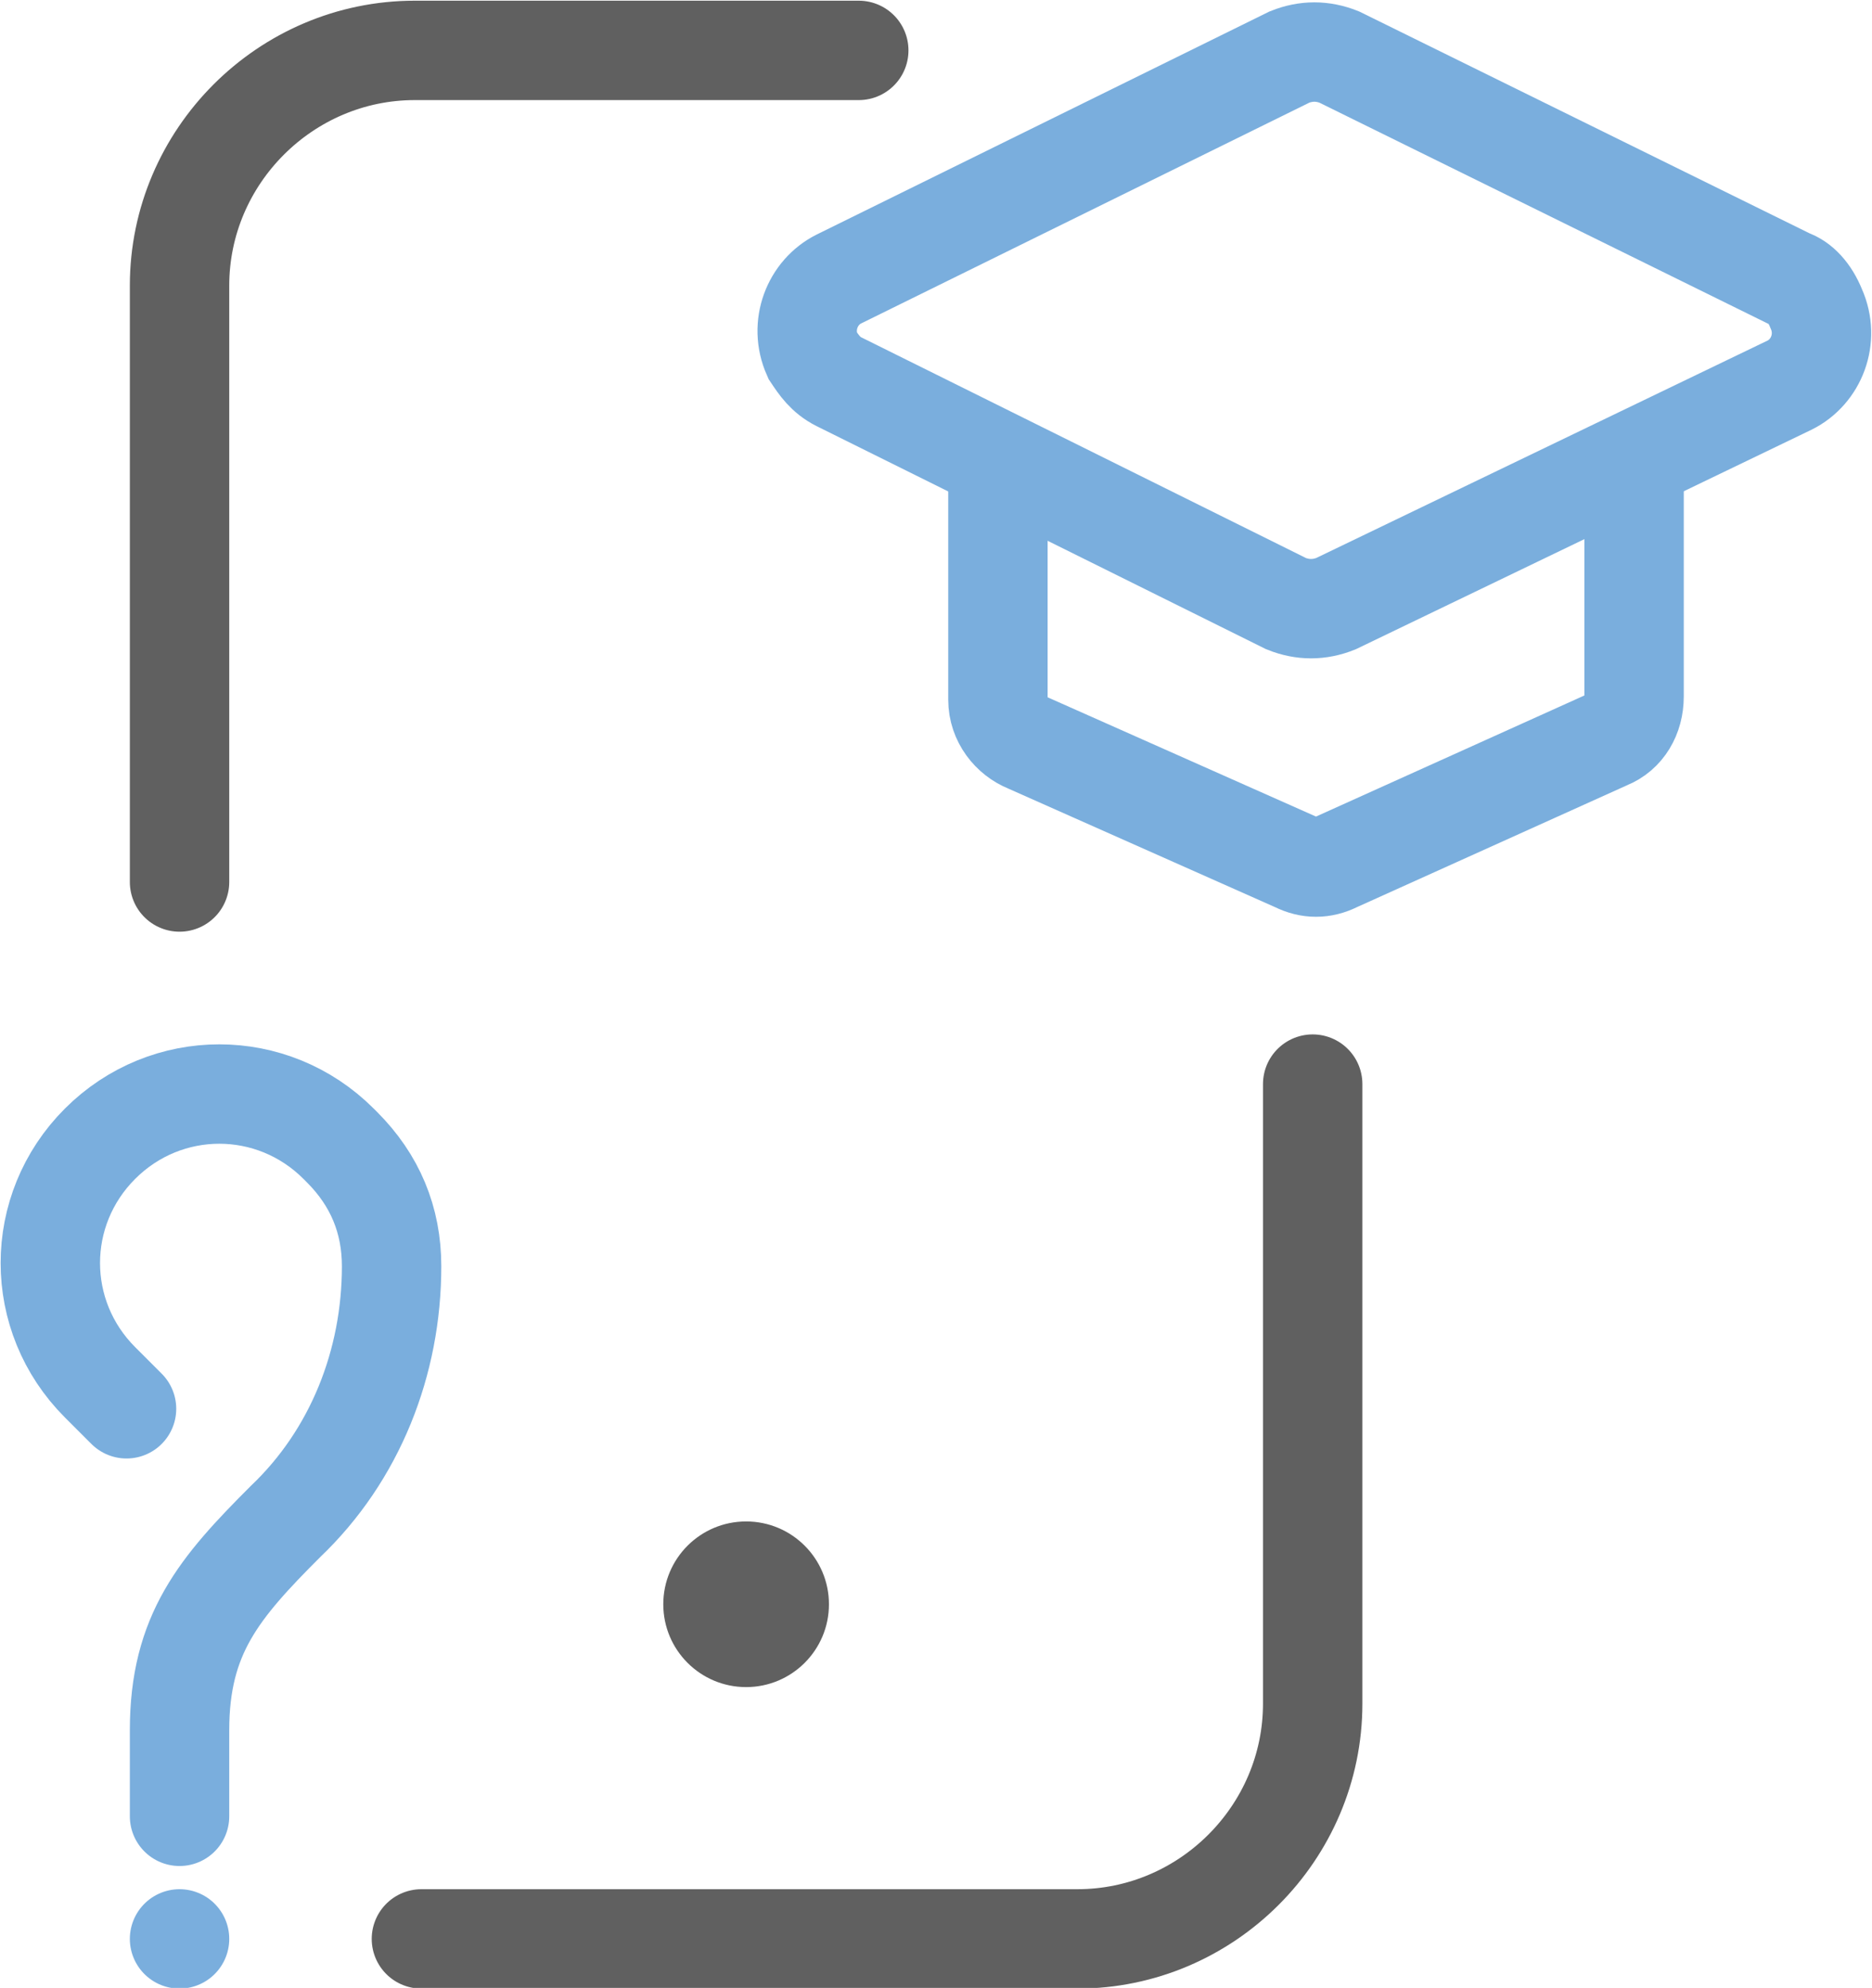 <?xml version="1.0" encoding="utf-8"?>
<!-- Generator: Adobe Illustrator 26.3.1, SVG Export Plug-In . SVG Version: 6.00 Build 0)  -->
<svg version="1.1" id="Camada_1" xmlns="http://www.w3.org/2000/svg" xmlns:xlink="http://www.w3.org/1999/xlink" x="0px" y="0px"
	 viewBox="0 0 56.5 60" style="enable-background:new 0 0 56.5 60;" xml:space="preserve">
<style type="text/css">
	.st0{fill:none;stroke:#606060;stroke-width:3;stroke-linecap:round;stroke-miterlimit:10;}
	.st1{fill:#606060;}
	.st2{fill:none;stroke:#7AAEDD;stroke-width:3;stroke-linecap:round;stroke-miterlimit:10;}
</style>
<g id="Grupo_1400" transform="translate(324.219 -417.479)">
	<g id="Grupo_1397">
		<path id="Caminho_1213" class="st0" d="M-318.8,444.1v-18c0-3.9,3.2-7.1,7.1-7.1h13.4"/>
		<path id="Caminho_1214" class="st0" d="M-284.6,450.2v18.7c0,3.9-3.2,7.1-7.1,7.1c0,0,0,0,0,0h-19.8"/>
		<g id="Grupo_1396">
			<circle id="Elipse_4" class="st1" cx="-301.7" cy="465.9" r="2.5"/>
		</g>
	</g>
	<g id="Grupo_1398">
		<path id="Caminho_1215" class="st2" d="M-270.2,425.9l-13.6-6.7c-0.5-0.2-1-0.2-1.5,0l-13.6,6.7c-0.8,0.4-1.2,1.4-0.8,2.3
			c0.2,0.3,0.4,0.6,0.8,0.8l13.5,6.7c0.5,0.2,1,0.2,1.5,0l13.7-6.6c0.8-0.4,1.2-1.4,0.8-2.3C-269.6,426.3-269.9,426-270.2,425.9z"/>
		<path id="Caminho_1216" class="st2" d="M-274.9,431.6v6.9c0,0.6-0.3,1.1-0.8,1.3l-8.2,3.7c-0.4,0.2-0.8,0.2-1.2,0l-8.1-3.6
			c-0.5-0.2-0.9-0.7-0.9-1.3v-7"/>
	</g>
	<g id="Grupo_1399">
		<path id="Caminho_1217" class="st2" d="M-320.4,460l-0.8-0.8c-2-2-2-5.2,0-7.2c0,0,0,0,0,0l0,0c2-2,5.2-2,7.2,0l0.1,0.1
			c1,1,1.5,2.2,1.5,3.6l0,0c0,2.9-1.1,5.7-3.2,7.7l0,0c-2,2-3.2,3.4-3.2,6.3v2.6"/>
		<line id="Linha_9" class="st2" x1="-318.8" y1="476" x2="-318.8" y2="476"/>
	</g>
</g>
</svg>
